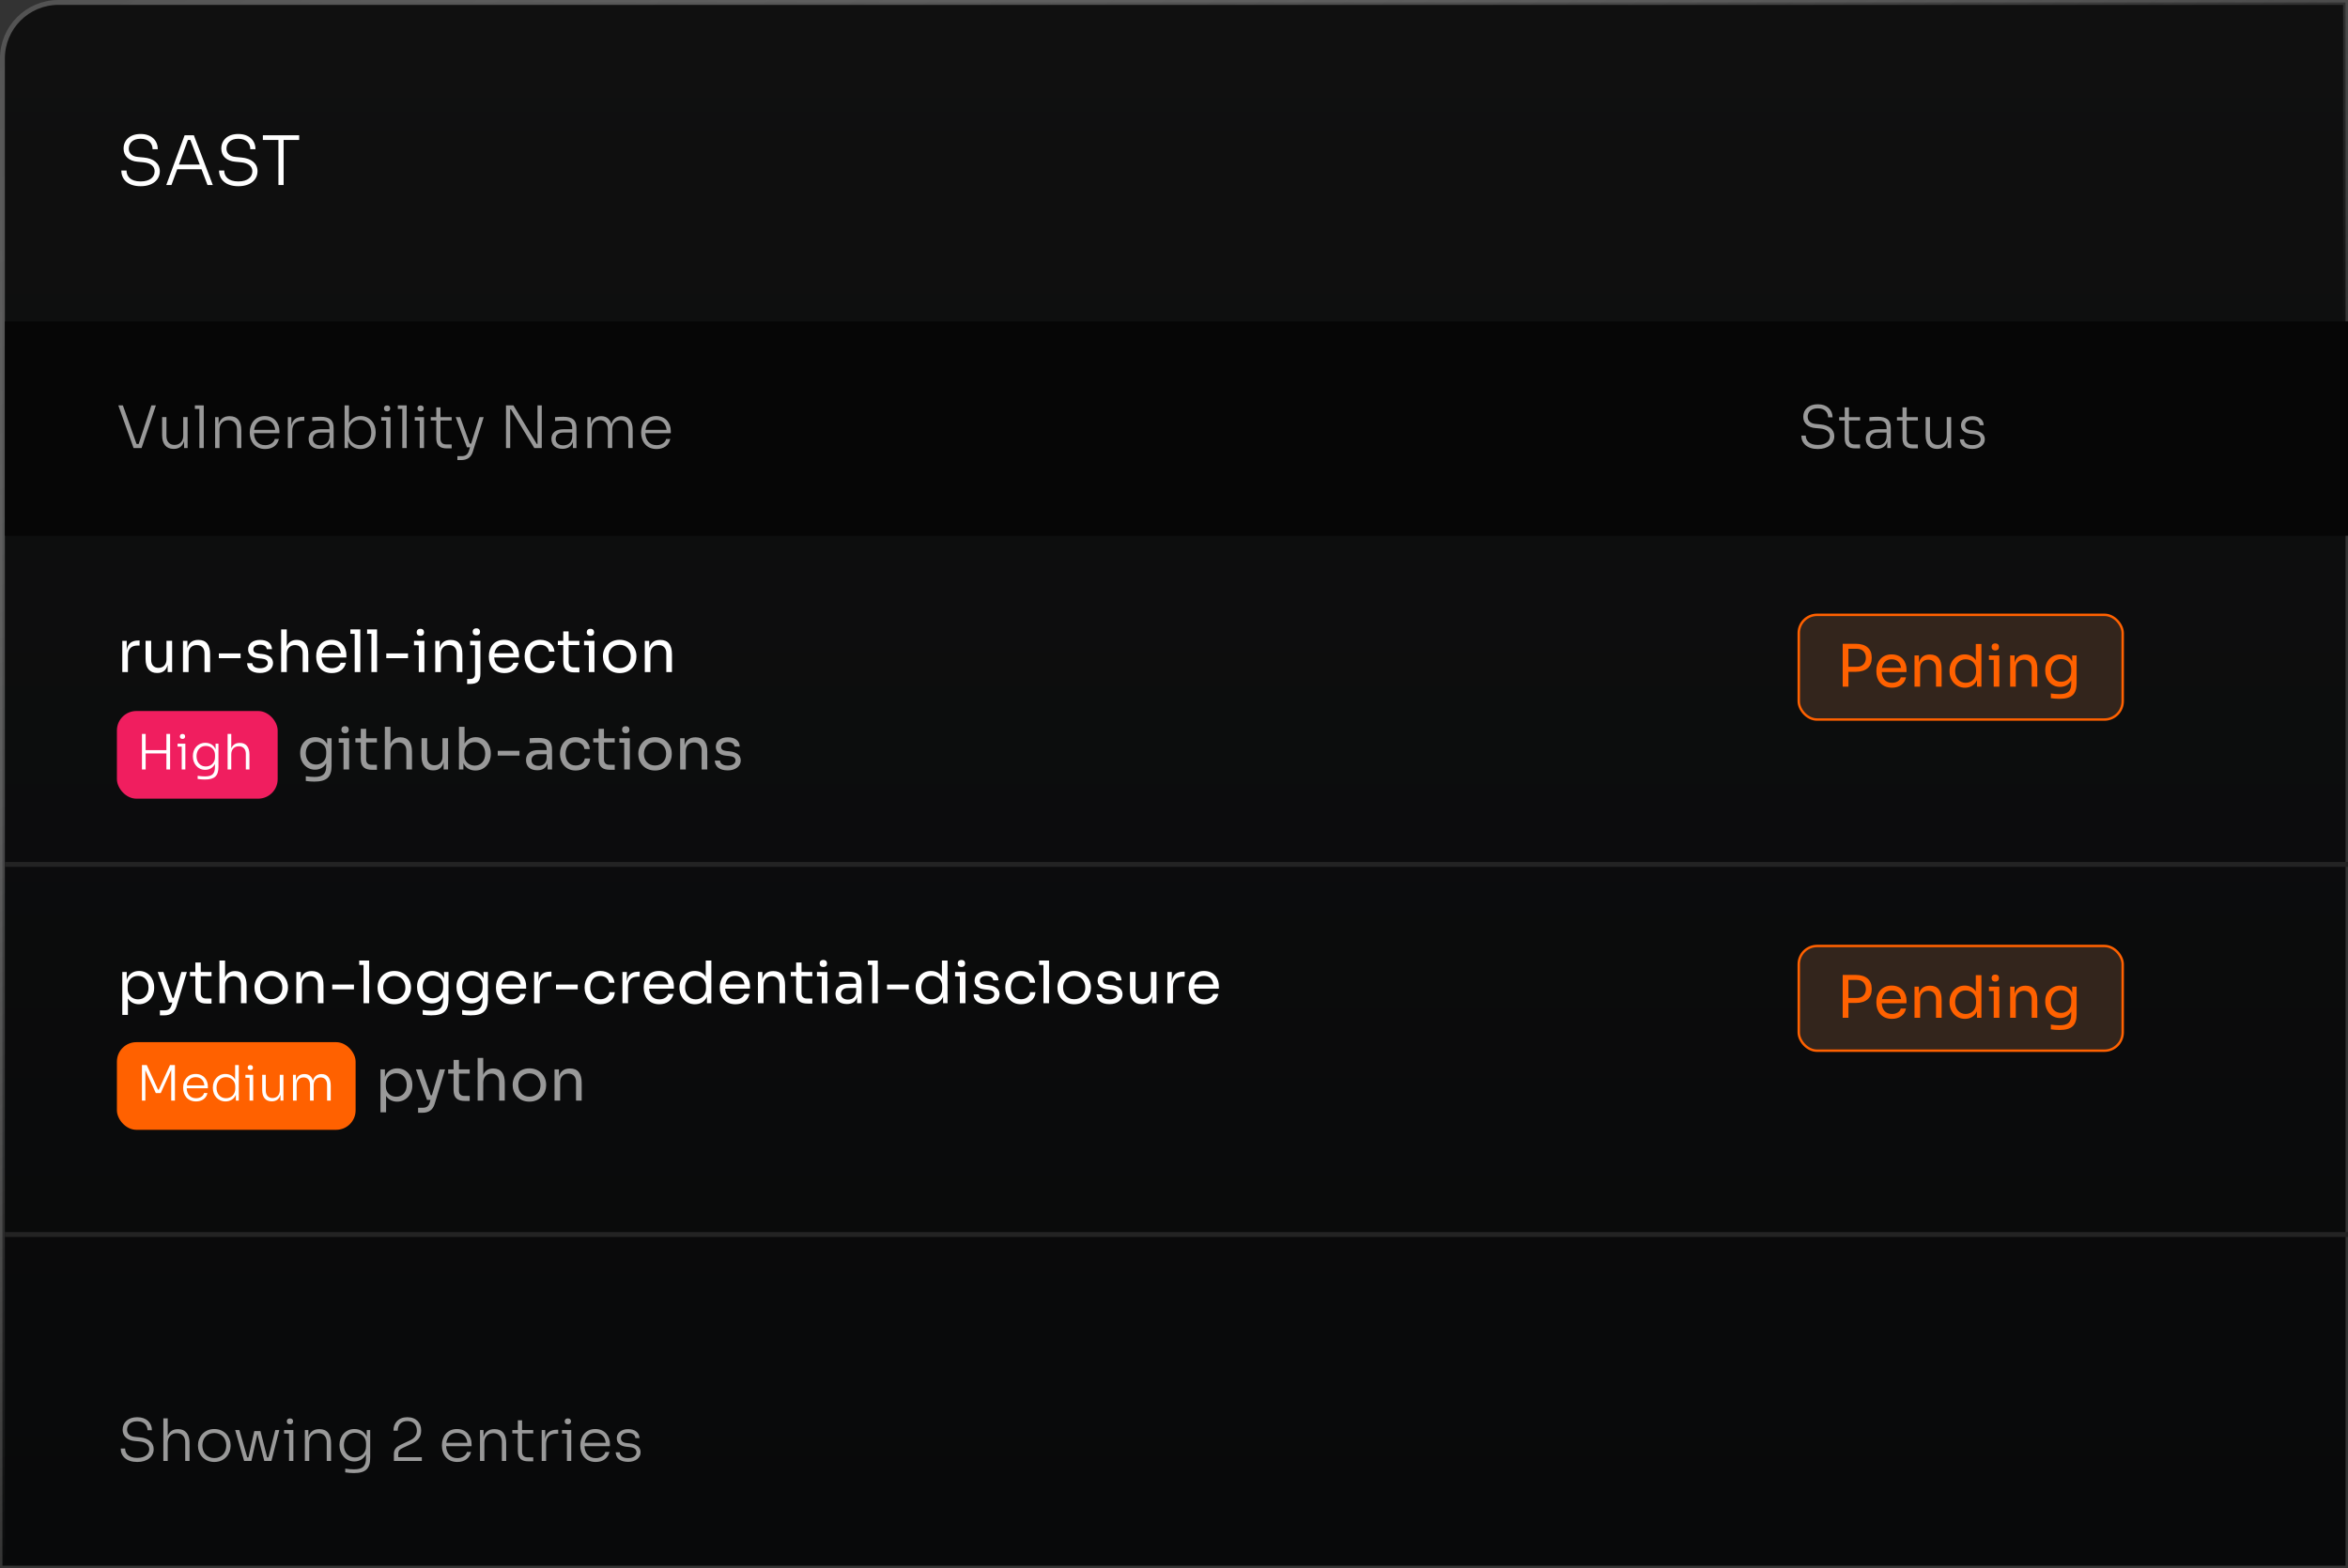 <svg width="482" height="322" viewBox="0 0 482 322" fill="none" xmlns="http://www.w3.org/2000/svg">
<rect x="0" y="0" width="482" height="322" fill="#333333" stroke="none"/>
<path d="M0.5 12C0.5 5.649 5.649 0.5 12 0.5H481.5V321.5H0.5V12Z" fill="url(#paint0_linear_20_2145)"/>
<path d="M0.5 12C0.5 5.649 5.649 0.5 12 0.5H481.5V321.5H0.5V12Z" stroke="url(#paint1_linear_20_2145)"/>
<rect x="1" y="66" width="481" height="44" fill="#060606"/>
<path d="M29.064 92H27.42L24.288 83.24H25.224L28.032 91.172H28.464L31.08 83.24H32.004L29.064 92ZM35.658 92.18H35.622C34.098 92.18 33.282 91.148 33.282 89.384V85.64H34.17V89.564C34.17 90.656 34.782 91.364 35.826 91.364C36.906 91.364 37.614 90.62 37.614 89.468V85.64H38.514V92H37.794V90.548C37.506 91.58 36.81 92.18 35.658 92.18ZM41.827 92H40.927V83.972H40.003V83.24H41.827V92ZM45.06 92H44.16V85.652H44.88V87.128C45.168 86.072 45.912 85.46 47.124 85.46H47.16C48.756 85.46 49.536 86.516 49.536 88.316V92H48.648V88.124C48.648 87.02 48 86.288 46.92 86.288C45.792 86.288 45.06 87.044 45.06 88.184V92ZM54.429 92.204C52.233 92.204 51.273 90.536 51.273 88.892V88.724C51.273 87.08 52.269 85.436 54.357 85.436C56.349 85.436 57.357 86.936 57.357 88.496V88.964H52.137C52.197 90.332 52.917 91.412 54.429 91.412C55.533 91.412 56.253 90.836 56.409 90.14H57.249C56.985 91.412 55.941 92.204 54.429 92.204ZM54.357 86.228C53.061 86.228 52.341 87.08 52.173 88.268H56.493C56.373 87.056 55.641 86.228 54.357 86.228ZM59.99 92H59.09V85.652H59.81V87.428C60.038 86.18 60.83 85.58 62.27 85.58H62.474V86.396H62.102C60.722 86.396 59.99 87.128 59.99 88.496V92ZM65.622 92.168C64.266 92.168 63.354 91.436 63.354 90.128C63.354 88.856 64.254 88.136 65.85 88.136H67.626V87.836C67.626 86.888 67.146 86.372 66.102 86.372C65.394 86.372 64.602 86.408 64.098 86.456V85.664C64.602 85.616 65.238 85.58 65.778 85.58C67.71 85.58 68.49 86.264 68.49 87.92V92H67.77V90.716C67.482 91.676 66.702 92.168 65.622 92.168ZM65.79 91.448C66.666 91.448 67.578 91.016 67.626 89.66V88.82H65.79C64.782 88.82 64.23 89.36 64.23 90.14C64.23 90.944 64.83 91.448 65.79 91.448ZM74.014 92.204C72.802 92.204 71.89 91.58 71.458 90.572V92H70.738V83.24H71.638V86.888C72.106 85.94 72.994 85.436 74.074 85.436C75.946 85.436 77.122 86.96 77.122 88.724V88.892C77.122 90.62 75.934 92.204 74.014 92.204ZM73.918 91.412C75.346 91.412 76.222 90.26 76.222 88.808C76.222 87.32 75.322 86.228 73.918 86.228C72.61 86.228 71.602 87.152 71.602 88.556V89.144C71.602 90.488 72.61 91.412 73.918 91.412ZM79.469 84.476C79.037 84.476 78.821 84.224 78.821 83.864C78.821 83.504 79.037 83.252 79.469 83.252C79.901 83.252 80.105 83.504 80.105 83.864C80.105 84.224 79.901 84.476 79.469 84.476ZM80.165 92H79.277V86.372H78.257V85.652H80.165V92ZM83.487 92H82.587V83.972H81.663V83.24H83.487V92ZM86.348 84.476C85.916 84.476 85.7 84.224 85.7 83.864C85.7 83.504 85.916 83.252 86.348 83.252C86.78 83.252 86.984 83.504 86.984 83.864C86.984 84.224 86.78 84.476 86.348 84.476ZM87.044 92H86.156V86.372H85.136V85.652H87.044V92ZM92.718 92.072H91.71C90.402 92.072 89.562 91.556 89.562 89.984V86.336H88.422V85.652H89.562V83.648H90.426V85.652H92.718V86.336H90.426V90.116C90.426 90.848 90.846 91.256 91.578 91.256H92.718V92.072ZM94.661 94.472H93.893V93.668H94.709C95.537 93.668 96.005 93.404 96.281 92.516L96.485 91.844H95.849L93.545 85.652H94.469L96.413 91.088H96.725L98.417 85.652H99.293L97.061 92.768C96.677 93.992 95.861 94.472 94.661 94.472ZM104.736 92H103.872V83.24H105.396L110.196 91.172H110.34V83.24H111.216V92H109.68L104.88 84.068H104.736V92ZM115.462 92.168C114.106 92.168 113.194 91.436 113.194 90.128C113.194 88.856 114.094 88.136 115.69 88.136H117.466V87.836C117.466 86.888 116.986 86.372 115.942 86.372C115.234 86.372 114.442 86.408 113.938 86.456V85.664C114.442 85.616 115.078 85.58 115.618 85.58C117.55 85.58 118.33 86.264 118.33 87.92V92H117.61V90.716C117.322 91.676 116.542 92.168 115.462 92.168ZM115.63 91.448C116.506 91.448 117.418 91.016 117.466 89.66V88.82H115.63C114.622 88.82 114.07 89.36 114.07 90.14C114.07 90.944 114.67 91.448 115.63 91.448ZM121.478 92H120.578V85.64H121.298V87.104C121.574 86.072 122.258 85.46 123.386 85.46H123.422C124.538 85.46 125.222 86.06 125.498 87.104C125.786 86.072 126.47 85.46 127.598 85.46H127.634C129.146 85.46 129.878 86.552 129.878 88.316V92H128.978V88.112C128.978 86.996 128.414 86.288 127.394 86.288C126.338 86.288 125.678 87.032 125.678 88.172V92H124.778V88.112C124.778 86.996 124.214 86.288 123.194 86.288C122.138 86.288 121.478 87.032 121.478 88.172V92ZM134.773 92.204C132.577 92.204 131.617 90.536 131.617 88.892V88.724C131.617 87.08 132.613 85.436 134.701 85.436C136.693 85.436 137.701 86.936 137.701 88.496V88.964H132.481C132.541 90.332 133.261 91.412 134.773 91.412C135.877 91.412 136.597 90.836 136.753 90.14H137.593C137.329 91.412 136.285 92.204 134.773 92.204ZM134.701 86.228C133.405 86.228 132.685 87.08 132.517 88.268H136.837C136.717 87.056 135.985 86.228 134.701 86.228Z" fill="#999999"/>
<path d="M28.176 300.204C25.968 300.204 24.78 299.04 24.78 297.444H25.692C25.692 298.452 26.376 299.364 28.176 299.364C29.832 299.364 30.636 298.572 30.636 297.564C30.636 296.724 29.964 296.112 28.644 295.992L27.636 295.896C26.136 295.776 25.176 294.912 25.176 293.592C25.176 292.092 26.292 291.012 28.164 291.012C30.048 291.012 31.188 292.116 31.188 293.688H30.276C30.276 292.74 29.652 291.852 28.164 291.852C26.724 291.852 26.088 292.668 26.088 293.592C26.088 294.384 26.652 294.972 27.72 295.056L28.728 295.152C30.492 295.308 31.548 296.208 31.548 297.564C31.548 299.112 30.252 300.204 28.176 300.204ZM34.431 300H33.531V291.24H34.431V294.816C34.779 293.964 35.463 293.46 36.519 293.46H36.567C38.103 293.46 38.907 294.528 38.907 296.316V300H38.019V296.124C38.019 294.984 37.347 294.288 36.291 294.288C35.151 294.288 34.431 295.092 34.431 296.268V300ZM43.992 300.204C41.82 300.204 40.644 298.524 40.644 296.904V296.736C40.644 295.092 41.88 293.436 43.992 293.436C46.116 293.436 47.34 295.092 47.34 296.736V296.904C47.34 298.524 46.164 300.204 43.992 300.204ZM43.992 299.4C45.564 299.4 46.452 298.236 46.452 296.82C46.452 295.38 45.516 294.252 43.992 294.252C42.468 294.252 41.544 295.38 41.544 296.82C41.544 298.236 42.432 299.4 43.992 299.4ZM51.602 300H50.114L48.278 293.652H49.142L50.75 299.268H51.002L52.202 293.856H53.462L54.842 299.268H55.106L56.51 293.652H57.338L55.718 300H54.254L52.838 294.492L51.602 300ZM59.524 292.476C59.092 292.476 58.876 292.224 58.876 291.864C58.876 291.504 59.092 291.252 59.524 291.252C59.956 291.252 60.16 291.504 60.16 291.864C60.16 292.224 59.956 292.476 59.524 292.476ZM60.22 300H59.332V294.372H58.312V293.652H60.22V300ZM63.482 300H62.582V293.652H63.302V295.128C63.59 294.072 64.334 293.46 65.546 293.46H65.582C67.178 293.46 67.958 294.516 67.958 296.316V300H67.07V296.124C67.07 295.02 66.422 294.288 65.342 294.288C64.214 294.288 63.482 295.044 63.482 296.184V300ZM72.623 302.484C72.035 302.484 71.411 302.424 70.871 302.34V301.572C71.447 301.656 72.107 301.716 72.671 301.716C74.495 301.716 75.131 301.044 75.131 299.34V298.632C74.675 299.568 73.799 300.096 72.719 300.096C70.883 300.096 69.695 298.548 69.695 296.82V296.652C69.695 294.936 70.883 293.436 72.755 293.436C73.955 293.436 74.855 294.036 75.287 295.032V293.652H75.995V299.304C75.995 301.596 75.071 302.484 72.623 302.484ZM72.875 299.268C74.159 299.268 75.143 298.356 75.143 296.988V296.4C75.143 295.092 74.147 294.204 72.875 294.204C71.471 294.204 70.595 295.308 70.595 296.736C70.595 298.212 71.495 299.268 72.875 299.268ZM86.595 300H80.859V298.668C80.859 297.66 81.231 297.132 82.491 296.556L84.207 295.752C85.023 295.368 85.575 294.768 85.575 293.772C85.575 292.536 84.831 291.804 83.619 291.804C82.419 291.804 81.651 292.536 81.651 293.772H80.775C80.775 292.224 81.759 291.012 83.619 291.012C85.479 291.012 86.451 292.224 86.451 293.688V293.856C86.451 295.104 85.659 295.92 84.519 296.46L82.791 297.264C81.963 297.636 81.759 297.972 81.759 298.584V299.22H86.595V300ZM93.875 300.204C91.679 300.204 90.719 298.536 90.719 296.892V296.724C90.719 295.08 91.715 293.436 93.803 293.436C95.795 293.436 96.803 294.936 96.803 296.496V296.964H91.583C91.643 298.332 92.363 299.412 93.875 299.412C94.979 299.412 95.699 298.836 95.855 298.14H96.695C96.431 299.412 95.387 300.204 93.875 300.204ZM93.803 294.228C92.507 294.228 91.787 295.08 91.619 296.268H95.939C95.819 295.056 95.087 294.228 93.803 294.228ZM99.435 300H98.535V293.652H99.255V295.128C99.543 294.072 100.287 293.46 101.499 293.46H101.535C103.131 293.46 103.911 294.516 103.911 296.316V300H103.023V296.124C103.023 295.02 102.375 294.288 101.295 294.288C100.167 294.288 99.435 295.044 99.435 296.184V300ZM109.464 300.072H108.456C107.148 300.072 106.308 299.556 106.308 297.984V294.336H105.168V293.652H106.308V291.648H107.172V293.652H109.464V294.336H107.172V298.116C107.172 298.848 107.592 299.256 108.324 299.256H109.464V300.072ZM112.103 300H111.203V293.652H111.923V295.428C112.151 294.18 112.943 293.58 114.383 293.58H114.587V294.396H114.215C112.835 294.396 112.103 295.128 112.103 296.496V300ZM116.571 292.476C116.139 292.476 115.923 292.224 115.923 291.864C115.923 291.504 116.139 291.252 116.571 291.252C117.003 291.252 117.207 291.504 117.207 291.864C117.207 292.224 117.003 292.476 116.571 292.476ZM117.267 300H116.379V294.372H115.359V293.652H117.267V300ZM122.281 300.204C120.085 300.204 119.125 298.536 119.125 296.892V296.724C119.125 295.08 120.121 293.436 122.209 293.436C124.201 293.436 125.209 294.936 125.209 296.496V296.964H119.989C120.049 298.332 120.769 299.412 122.281 299.412C123.385 299.412 124.105 298.836 124.261 298.14H125.101C124.837 299.412 123.793 300.204 122.281 300.204ZM122.209 294.228C120.913 294.228 120.193 295.08 120.025 296.268H124.345C124.225 295.056 123.493 294.228 122.209 294.228ZM128.945 300.18C127.313 300.18 126.413 299.412 126.389 298.212H127.229C127.253 298.824 127.721 299.412 128.945 299.412C130.073 299.412 130.649 298.872 130.649 298.2C130.649 297.576 130.169 297.24 129.269 297.144L128.549 297.072C127.385 296.94 126.617 296.364 126.617 295.332C126.617 294.216 127.541 293.46 128.945 293.46C130.313 293.46 131.237 294.12 131.261 295.308H130.421C130.409 294.696 129.905 294.228 128.945 294.228C127.949 294.228 127.469 294.732 127.469 295.344C127.469 295.872 127.817 296.232 128.609 296.316L129.329 296.388C130.601 296.532 131.501 297.108 131.501 298.212C131.501 299.352 130.493 300.18 128.945 300.18Z" fill="#999999"/>
<line x1="1" y1="177.5" x2="482" y2="177.5" stroke="#232323"/>
<line x1="1" y1="253.5" x2="482" y2="253.5" stroke="#232323"/>
<path d="M373.176 92.204C370.968 92.204 369.78 91.04 369.78 89.444H370.692C370.692 90.452 371.376 91.364 373.176 91.364C374.832 91.364 375.636 90.572 375.636 89.564C375.636 88.724 374.964 88.112 373.644 87.992L372.636 87.896C371.136 87.776 370.176 86.912 370.176 85.592C370.176 84.092 371.292 83.012 373.164 83.012C375.048 83.012 376.188 84.116 376.188 85.688H375.276C375.276 84.74 374.652 83.852 373.164 83.852C371.724 83.852 371.088 84.668 371.088 85.592C371.088 86.384 371.652 86.972 372.72 87.056L373.728 87.152C375.492 87.308 376.548 88.208 376.548 89.564C376.548 91.112 375.252 92.204 373.176 92.204ZM381.843 92.072H380.835C379.527 92.072 378.687 91.556 378.687 89.984V86.336H377.547V85.652H378.687V83.648H379.551V85.652H381.843V86.336H379.551V90.116C379.551 90.848 379.971 91.256 380.703 91.256H381.843V92.072ZM385.275 92.168C383.919 92.168 383.007 91.436 383.007 90.128C383.007 88.856 383.907 88.136 385.503 88.136H387.279V87.836C387.279 86.888 386.799 86.372 385.755 86.372C385.047 86.372 384.255 86.408 383.751 86.456V85.664C384.255 85.616 384.891 85.58 385.431 85.58C387.363 85.58 388.143 86.264 388.143 87.92V92H387.423V90.716C387.135 91.676 386.355 92.168 385.275 92.168ZM385.443 91.448C386.319 91.448 387.231 91.016 387.279 89.66V88.82H385.443C384.435 88.82 383.883 89.36 383.883 90.14C383.883 90.944 384.483 91.448 385.443 91.448ZM393.703 92.072H392.695C391.387 92.072 390.547 91.556 390.547 89.984V86.336H389.407V85.652H390.547V83.648H391.411V85.652H393.703V86.336H391.411V90.116C391.411 90.848 391.831 91.256 392.563 91.256H393.703V92.072ZM397.673 92.18H397.637C396.113 92.18 395.297 91.148 395.297 89.384V85.64H396.185V89.564C396.185 90.656 396.797 91.364 397.841 91.364C398.921 91.364 399.629 90.62 399.629 89.468V85.64H400.529V92H399.809V90.548C399.521 91.58 398.825 92.18 397.673 92.18ZM404.887 92.18C403.255 92.18 402.355 91.412 402.331 90.212H403.171C403.195 90.824 403.663 91.412 404.887 91.412C406.015 91.412 406.591 90.872 406.591 90.2C406.591 89.576 406.111 89.24 405.211 89.144L404.491 89.072C403.327 88.94 402.559 88.364 402.559 87.332C402.559 86.216 403.483 85.46 404.887 85.46C406.255 85.46 407.179 86.12 407.203 87.308H406.363C406.351 86.696 405.847 86.228 404.887 86.228C403.891 86.228 403.411 86.732 403.411 87.344C403.411 87.872 403.759 88.232 404.551 88.316L405.271 88.388C406.543 88.532 407.443 89.108 407.443 90.212C407.443 91.352 406.435 92.18 404.887 92.18Z" fill="#999999"/>
<path d="M28.872 38.238C26.296 38.238 24.91 36.88 24.91 35.018H25.974C25.974 36.194 26.772 37.258 28.872 37.258C30.804 37.258 31.742 36.334 31.742 35.158C31.742 34.178 30.958 33.464 29.418 33.324L28.242 33.212C26.492 33.072 25.372 32.064 25.372 30.524C25.372 28.774 26.674 27.514 28.858 27.514C31.056 27.514 32.386 28.802 32.386 30.636H31.322C31.322 29.53 30.594 28.494 28.858 28.494C27.178 28.494 26.436 29.446 26.436 30.524C26.436 31.448 27.094 32.134 28.34 32.232L29.516 32.344C31.574 32.526 32.806 33.576 32.806 35.158C32.806 36.964 31.294 38.238 28.872 38.238ZM35.192 38H34.128L37.894 27.78H39.798L43.69 38H42.598L41.366 34.752H36.382L35.192 38ZM36.732 33.786H41.002L39.084 28.746H38.566L36.732 33.786ZM48.929 38.238C46.353 38.238 44.967 36.88 44.967 35.018H46.031C46.031 36.194 46.829 37.258 48.929 37.258C50.861 37.258 51.799 36.334 51.799 35.158C51.799 34.178 51.015 33.464 49.475 33.324L48.299 33.212C46.549 33.072 45.429 32.064 45.429 30.524C45.429 28.774 46.731 27.514 48.915 27.514C51.113 27.514 52.443 28.802 52.443 30.636H51.379C51.379 29.53 50.651 28.494 48.915 28.494C47.235 28.494 46.493 29.446 46.493 30.524C46.493 31.448 47.151 32.134 48.397 32.232L49.573 32.344C51.631 32.526 52.863 33.576 52.863 35.158C52.863 36.964 51.351 38.238 48.929 38.238ZM58.22 38H57.156V28.746H53.964V27.78H61.412V28.746H58.22V38Z" fill="white"/>
<path d="M26.256 138H25.104V131.592H26.016V133.512C26.22 132.144 27.024 131.52 28.44 131.52H28.656V132.552H28.248C26.964 132.552 26.256 133.26 26.256 134.532V138ZM32.294 138.192H32.246C30.722 138.192 29.882 137.172 29.882 135.3V131.58H31.034V135.528C31.034 136.536 31.622 137.136 32.546 137.136C33.506 137.136 34.178 136.476 34.178 135.408V131.58H35.33V138H34.418V136.524C34.13 137.616 33.434 138.192 32.294 138.192ZM38.713 138H37.561V131.592H38.473V133.08C38.761 131.988 39.493 131.4 40.705 131.4H40.753C42.361 131.4 43.129 132.444 43.129 134.34V138H41.977V134.1C41.977 133.104 41.377 132.456 40.405 132.456C39.397 132.456 38.713 133.14 38.713 134.172V138ZM49.389 135.156H44.925V134.172H49.389V135.156ZM53.384 138.192C51.704 138.192 50.756 137.424 50.72 136.176H51.8C51.824 136.68 52.244 137.208 53.384 137.208C54.404 137.208 54.968 136.752 54.968 136.152C54.968 135.624 54.596 135.336 53.696 135.24L53 135.168C51.776 135.036 50.936 134.448 50.936 133.356C50.936 132.132 51.944 131.4 53.384 131.4C54.824 131.4 55.796 132.048 55.832 133.308H54.752C54.728 132.792 54.284 132.384 53.384 132.384C52.484 132.384 52.016 132.804 52.016 133.356C52.016 133.836 52.316 134.124 53.072 134.208L53.768 134.28C55.136 134.424 56.048 135.036 56.048 136.152C56.048 137.352 54.944 138.192 53.384 138.192ZM58.869 138H57.717V129.24H58.869V132.72C59.217 131.88 59.877 131.4 60.909 131.4H60.957C62.493 131.4 63.285 132.456 63.285 134.34V138H62.133V134.1C62.133 133.056 61.485 132.456 60.561 132.456C59.529 132.456 58.869 133.2 58.869 134.304V138ZM68.117 138.216C65.861 138.216 64.913 136.524 64.913 134.904V134.688C64.913 133.032 65.897 131.376 68.045 131.376C70.121 131.376 71.105 132.9 71.105 134.496V135.012H66.017C66.089 136.272 66.737 137.208 68.117 137.208C69.125 137.208 69.785 136.692 69.917 136.092H70.997C70.721 137.424 69.629 138.216 68.117 138.216ZM68.045 132.384C66.893 132.384 66.245 133.092 66.065 134.148H69.977C69.833 133.056 69.197 132.384 68.045 132.384ZM73.965 138H72.813V130.152H71.925V129.24H73.965V138ZM77.398 138H76.246V130.152H75.358V129.24H77.398V138ZM83.76 135.156H79.296V134.172H83.76V135.156ZM86.291 130.56C85.775 130.56 85.535 130.26 85.535 129.84C85.535 129.42 85.775 129.12 86.291 129.12C86.807 129.12 87.047 129.42 87.047 129.84C87.047 130.26 86.807 130.56 86.291 130.56ZM87.119 138H85.967V132.504H84.983V131.592H87.119V138ZM90.498 138H89.346V131.592H90.258V133.08C90.546 131.988 91.278 131.4 92.49 131.4H92.538C94.146 131.4 94.914 132.444 94.914 134.34V138H93.762V134.1C93.762 133.104 93.162 132.456 92.19 132.456C91.182 132.456 90.498 133.14 90.498 134.172V138ZM97.79 130.464C97.274 130.464 97.034 130.164 97.034 129.744C97.034 129.324 97.274 129.024 97.79 129.024C98.306 129.024 98.546 129.324 98.546 129.744C98.546 130.164 98.306 130.464 97.79 130.464ZM96.398 140.448H95.894V139.416H96.566C97.166 139.416 97.514 139.068 97.514 138.468V132.504H96.506V131.592H98.618V138.3C98.618 139.908 98.006 140.448 96.398 140.448ZM103.555 138.216C101.299 138.216 100.351 136.524 100.351 134.904V134.688C100.351 133.032 101.335 131.376 103.483 131.376C105.559 131.376 106.543 132.9 106.543 134.496V135.012H101.455C101.527 136.272 102.175 137.208 103.555 137.208C104.563 137.208 105.223 136.692 105.355 136.092H106.435C106.159 137.424 105.067 138.216 103.555 138.216ZM103.483 132.384C102.331 132.384 101.683 133.092 101.503 134.148H105.415C105.271 133.056 104.635 132.384 103.483 132.384ZM110.926 138.216C108.73 138.216 107.698 136.488 107.698 134.904V134.688C107.698 133.068 108.754 131.376 110.902 131.376C112.51 131.376 113.71 132.324 113.818 133.812H112.714C112.594 133.008 111.958 132.408 110.902 132.408C109.522 132.408 108.85 133.428 108.85 134.796C108.85 136.128 109.522 137.184 110.926 137.184C111.994 137.184 112.69 136.56 112.786 135.744H113.89C113.806 137.256 112.546 138.216 110.926 138.216ZM118.936 138.072H117.952C116.524 138.072 115.624 137.532 115.624 135.816V132.456H114.52V131.592H115.624V129.648H116.728V131.592H118.936V132.456H116.728V135.96C116.728 136.644 117.124 137.04 117.808 137.04H118.936V138.072ZM121.201 130.56C120.685 130.56 120.445 130.26 120.445 129.84C120.445 129.42 120.685 129.12 121.201 129.12C121.717 129.12 121.957 129.42 121.957 129.84C121.957 130.26 121.717 130.56 121.201 130.56ZM122.029 138H120.877V132.504H119.893V131.592H122.029V138ZM127.208 138.216C124.976 138.216 123.776 136.524 123.776 134.904V134.688C123.776 133.044 125.036 131.376 127.208 131.376C129.38 131.376 130.64 133.044 130.64 134.688V134.904C130.64 136.524 129.44 138.216 127.208 138.216ZM127.208 137.184C128.648 137.184 129.488 136.14 129.488 134.796C129.488 133.428 128.612 132.408 127.208 132.408C125.804 132.408 124.928 133.428 124.928 134.796C124.928 136.14 125.768 137.184 127.208 137.184ZM133.518 138H132.366V131.592H133.278V133.08C133.566 131.988 134.298 131.4 135.51 131.4H135.558C137.166 131.4 137.934 132.444 137.934 134.34V138H136.782V134.1C136.782 133.104 136.182 132.456 135.21 132.456C134.202 132.456 133.518 133.14 133.518 134.172V138Z" fill="white"/>
<rect x="24" y="146" width="33" height="18" rx="4" fill="#F01E5F"/>
<path d="M29.9 158H29.14V150.7H29.9V154.04H34.16V150.7H34.92V158H34.16V154.72H29.9V158ZM37.467 151.73C37.107 151.73 36.927 151.52 36.927 151.22C36.927 150.92 37.107 150.71 37.467 150.71C37.827 150.71 37.997 150.92 37.997 151.22C37.997 151.52 37.827 151.73 37.467 151.73ZM38.047 158H37.307V153.31H36.457V152.71H38.047V158ZM42.035 160.07C41.545 160.07 41.025 160.02 40.575 159.95V159.31C41.055 159.38 41.605 159.43 42.075 159.43C43.595 159.43 44.125 158.87 44.125 157.45V156.86C43.745 157.64 43.015 158.08 42.115 158.08C40.585 158.08 39.595 156.79 39.595 155.35V155.21C39.595 153.78 40.585 152.53 42.145 152.53C43.145 152.53 43.895 153.03 44.255 153.86V152.71H44.845V157.42C44.845 159.33 44.075 160.07 42.035 160.07ZM42.245 157.39C43.315 157.39 44.135 156.63 44.135 155.49V155C44.135 153.91 43.305 153.17 42.245 153.17C41.075 153.17 40.345 154.09 40.345 155.28C40.345 156.51 41.095 157.39 42.245 157.39ZM47.474 158H46.724V150.7H47.474V153.68C47.764 152.97 48.334 152.55 49.214 152.55H49.254C50.534 152.55 51.204 153.44 51.204 154.93V158H50.464V154.77C50.464 153.82 49.904 153.24 49.024 153.24C48.074 153.24 47.474 153.91 47.474 154.89V158Z" fill="white"/>
<path d="M64.528 160.496C63.928 160.496 63.316 160.448 62.776 160.364V159.392C63.352 159.476 64.012 159.536 64.576 159.536C66.328 159.536 66.964 158.864 66.964 157.292V156.716C66.496 157.616 65.632 158.048 64.66 158.048C62.86 158.048 61.624 156.548 61.624 154.772V154.556C61.624 152.756 62.896 151.376 64.72 151.376C65.836 151.376 66.712 151.892 67.156 152.828V151.592H68.068V157.244C68.068 159.548 67.084 160.496 64.528 160.496ZM64.876 156.992C66.016 156.992 66.964 156.2 66.964 154.88V154.328C66.964 153.044 65.98 152.336 64.888 152.336C63.628 152.336 62.776 153.26 62.776 154.664C62.776 156.092 63.652 156.992 64.876 156.992ZM70.838 150.56C70.322 150.56 70.082 150.26 70.082 149.84C70.082 149.42 70.322 149.12 70.838 149.12C71.354 149.12 71.594 149.42 71.594 149.84C71.594 150.26 71.354 150.56 70.838 150.56ZM71.666 158H70.514V152.504H69.53V151.592H71.666V158ZM77.373 158.072H76.389C74.961 158.072 74.061 157.532 74.061 155.816V152.456H72.957V151.592H74.061V149.648H75.165V151.592H77.373V152.456H75.165V155.96C75.165 156.644 75.561 157.04 76.245 157.04H77.373V158.072ZM80.154 158H79.002V149.24H80.154V152.72C80.502 151.88 81.162 151.4 82.194 151.4H82.242C83.778 151.4 84.57 152.456 84.57 154.34V158H83.418V154.1C83.418 153.056 82.77 152.456 81.846 152.456C80.814 152.456 80.154 153.2 80.154 154.304V158ZM88.946 158.192H88.898C87.374 158.192 86.534 157.172 86.534 155.3V151.58H87.686V155.528C87.686 156.536 88.274 157.136 89.198 157.136C90.158 157.136 90.83 156.476 90.83 155.408V151.58H91.982V158H91.07V156.524C90.782 157.616 90.086 158.192 88.946 158.192ZM97.597 158.216C96.469 158.216 95.569 157.676 95.125 156.68V158H94.213V149.24H95.365V152.696C95.845 151.796 96.709 151.376 97.693 151.376C99.529 151.376 100.753 152.852 100.753 154.664V154.88C100.753 156.692 99.493 158.216 97.597 158.216ZM97.465 157.208C98.749 157.208 99.601 156.212 99.601 154.772C99.601 153.332 98.737 152.384 97.465 152.384C96.301 152.384 95.317 153.2 95.317 154.556V155.108C95.317 156.428 96.325 157.208 97.465 157.208ZM106.639 155.156H102.175V154.172H106.639V155.156ZM110.31 158.168C108.858 158.168 107.982 157.412 107.982 156.08C107.982 154.724 108.93 154.016 110.598 154.016H112.218V153.86C112.218 152.984 111.75 152.528 110.874 152.528C110.13 152.528 109.254 152.564 108.726 152.6V151.592C109.242 151.544 109.914 151.52 110.49 151.52C112.458 151.52 113.322 152.156 113.322 153.944V158H112.41V156.728C112.134 157.676 111.426 158.168 110.31 158.168ZM110.55 157.256C111.354 157.256 112.17 156.872 112.218 155.624V154.88H110.55C109.626 154.88 109.11 155.372 109.11 156.08C109.11 156.788 109.626 157.256 110.55 157.256ZM118.184 158.216C115.988 158.216 114.956 156.488 114.956 154.904V154.688C114.956 153.068 116.012 151.376 118.16 151.376C119.768 151.376 120.968 152.324 121.076 153.812H119.972C119.852 153.008 119.216 152.408 118.16 152.408C116.78 152.408 116.108 153.428 116.108 154.796C116.108 156.128 116.78 157.184 118.184 157.184C119.252 157.184 119.948 156.56 120.044 155.744H121.148C121.064 157.256 119.804 158.216 118.184 158.216ZM126.193 158.072H125.209C123.781 158.072 122.881 157.532 122.881 155.816V152.456H121.777V151.592H122.881V149.648H123.985V151.592H126.193V152.456H123.985V155.96C123.985 156.644 124.381 157.04 125.065 157.04H126.193V158.072ZM128.459 150.56C127.943 150.56 127.703 150.26 127.703 149.84C127.703 149.42 127.943 149.12 128.459 149.12C128.975 149.12 129.215 149.42 129.215 149.84C129.215 150.26 128.975 150.56 128.459 150.56ZM129.287 158H128.135V152.504H127.151V151.592H129.287V158ZM134.466 158.216C132.234 158.216 131.034 156.524 131.034 154.904V154.688C131.034 153.044 132.294 151.376 134.466 151.376C136.638 151.376 137.898 153.044 137.898 154.688V154.904C137.898 156.524 136.698 158.216 134.466 158.216ZM134.466 157.184C135.906 157.184 136.746 156.14 136.746 154.796C136.746 153.428 135.87 152.408 134.466 152.408C133.062 152.408 132.186 153.428 132.186 154.796C132.186 156.14 133.026 157.184 134.466 157.184ZM140.776 158H139.624V151.592H140.536V153.08C140.824 151.988 141.556 151.4 142.768 151.4H142.816C144.424 151.4 145.192 152.444 145.192 154.34V158H144.04V154.1C144.04 153.104 143.44 152.456 142.468 152.456C141.46 152.456 140.776 153.14 140.776 154.172V158ZM149.399 158.192C147.719 158.192 146.771 157.424 146.735 156.176H147.815C147.839 156.68 148.259 157.208 149.399 157.208C150.419 157.208 150.983 156.752 150.983 156.152C150.983 155.624 150.611 155.336 149.711 155.24L149.015 155.168C147.791 155.036 146.951 154.448 146.951 153.356C146.951 152.132 147.959 151.4 149.399 151.4C150.839 151.4 151.811 152.048 151.847 153.308H150.767C150.743 152.792 150.299 152.384 149.399 152.384C148.499 152.384 148.031 152.804 148.031 153.356C148.031 153.836 148.331 154.124 149.087 154.208L149.783 154.28C151.151 154.424 152.063 155.036 152.063 156.152C152.063 157.352 150.959 158.192 149.399 158.192Z" fill="#999999"/>
<rect x="369.25" y="126.25" width="66.5" height="21.5" rx="3.75" fill="#33251C"/>
<rect x="369.25" y="126.25" width="66.5" height="21.5" rx="3.75" stroke="#FF6100" stroke-width="0.5"/>
<path d="M379.448 141H378.272V132.192H380.948C383.096 132.192 384.224 133.272 384.224 134.976V135.168C384.224 136.86 383.096 137.952 380.948 137.952H379.448V141ZM381.164 133.224H379.448V136.92H381.164C382.4 136.92 383.024 136.116 383.024 135.072C383.024 134.016 382.4 133.224 381.164 133.224ZM388.387 141.216C386.131 141.216 385.183 139.524 385.183 137.904V137.688C385.183 136.032 386.167 134.376 388.315 134.376C390.391 134.376 391.375 135.9 391.375 137.496V138.012H386.287C386.359 139.272 387.007 140.208 388.387 140.208C389.395 140.208 390.055 139.692 390.187 139.092H391.267C390.991 140.424 389.899 141.216 388.387 141.216ZM388.315 135.384C387.163 135.384 386.515 136.092 386.335 137.148H390.247C390.103 136.056 389.467 135.384 388.315 135.384ZM394.162 141H393.01V134.592H393.922V136.08C394.21 134.988 394.942 134.4 396.154 134.4H396.202C397.81 134.4 398.578 135.444 398.578 137.34V141H397.426V137.1C397.426 136.104 396.826 135.456 395.854 135.456C394.846 135.456 394.162 136.14 394.162 137.172V141ZM403.362 141.216C401.538 141.216 400.206 139.752 400.206 137.904V137.688C400.206 135.864 401.478 134.376 403.326 134.376C404.262 134.376 405.102 134.748 405.594 135.564V132.24H406.746V141H405.834V139.68C405.342 140.76 404.382 141.216 403.362 141.216ZM403.518 140.208C404.694 140.208 405.642 139.368 405.642 138.012V137.46C405.642 136.14 404.646 135.384 403.506 135.384C402.222 135.384 401.358 136.344 401.358 137.796C401.358 139.272 402.258 140.208 403.518 140.208ZM409.595 133.56C409.079 133.56 408.839 133.26 408.839 132.84C408.839 132.42 409.079 132.12 409.595 132.12C410.111 132.12 410.351 132.42 410.351 132.84C410.351 133.26 410.111 133.56 409.595 133.56ZM410.423 141H409.271V135.504H408.287V134.592H410.423V141ZM413.803 141H412.651V134.592H413.563V136.08C413.851 134.988 414.583 134.4 415.795 134.4H415.843C417.451 134.4 418.219 135.444 418.219 137.34V141H417.067V137.1C417.067 136.104 416.467 135.456 415.495 135.456C414.487 135.456 413.803 136.14 413.803 137.172V141ZM422.751 143.496C422.151 143.496 421.539 143.448 420.999 143.364V142.392C421.575 142.476 422.235 142.536 422.799 142.536C424.551 142.536 425.187 141.864 425.187 140.292V139.716C424.719 140.616 423.855 141.048 422.883 141.048C421.083 141.048 419.847 139.548 419.847 137.772V137.556C419.847 135.756 421.119 134.376 422.943 134.376C424.059 134.376 424.935 134.892 425.379 135.828V134.592H426.291V140.244C426.291 142.548 425.307 143.496 422.751 143.496ZM423.099 139.992C424.239 139.992 425.187 139.2 425.187 137.88V137.328C425.187 136.044 424.203 135.336 423.111 135.336C421.851 135.336 420.999 136.26 420.999 137.664C420.999 139.092 421.875 139.992 423.099 139.992Z" fill="#FF6100"/>
<path d="M26.256 208.4H25.104V199.592H26.016V201.164C26.436 199.94 27.42 199.376 28.56 199.376C30.42 199.376 31.644 200.888 31.644 202.688V202.904C31.644 204.704 30.36 206.216 28.536 206.216C27.66 206.216 26.784 205.868 26.256 205.04V208.4ZM28.356 205.208C29.64 205.208 30.492 204.224 30.492 202.796C30.492 201.368 29.64 200.384 28.356 200.384C27.192 200.384 26.208 201.2 26.208 202.556V203.108C26.208 204.428 27.216 205.208 28.356 205.208ZM33.68 208.496H32.828V207.464H33.752C34.556 207.464 34.976 207.188 35.216 206.384L35.372 205.856H34.664L32.372 199.592H33.548L35.408 204.896H35.66L37.232 199.592H38.36L36.224 206.684C35.84 207.956 34.988 208.496 33.68 208.496ZM43.42 206.072H42.436C41.008 206.072 40.108 205.532 40.108 203.816V200.456H39.004V199.592H40.108V197.648H41.212V199.592H43.42V200.456H41.212V203.96C41.212 204.644 41.608 205.04 42.292 205.04H43.42V206.072ZM46.201 206H45.049V197.24H46.201V200.72C46.549 199.88 47.209 199.4 48.241 199.4H48.289C49.825 199.4 50.617 200.456 50.617 202.34V206H49.465V202.1C49.465 201.056 48.817 200.456 47.893 200.456C46.861 200.456 46.201 201.2 46.201 202.304V206ZM55.677 206.216C53.445 206.216 52.245 204.524 52.245 202.904V202.688C52.245 201.044 53.505 199.376 55.677 199.376C57.849 199.376 59.109 201.044 59.109 202.688V202.904C59.109 204.524 57.909 206.216 55.677 206.216ZM55.677 205.184C57.117 205.184 57.957 204.14 57.957 202.796C57.957 201.428 57.081 200.408 55.677 200.408C54.273 200.408 53.397 201.428 53.397 202.796C53.397 204.14 54.237 205.184 55.677 205.184ZM61.986 206H60.834V199.592H61.746V201.08C62.035 199.988 62.767 199.4 63.978 199.4H64.026C65.635 199.4 66.403 200.444 66.403 202.34V206H65.251V202.1C65.251 201.104 64.65 200.456 63.678 200.456C62.67 200.456 61.986 201.14 61.986 202.172V206ZM72.662 203.156H68.198V202.172H72.662V203.156ZM75.781 206H74.629V198.152H73.741V197.24H75.781V206ZM80.943 206.216C78.711 206.216 77.511 204.524 77.511 202.904V202.688C77.511 201.044 78.771 199.376 80.943 199.376C83.115 199.376 84.375 201.044 84.375 202.688V202.904C84.375 204.524 83.175 206.216 80.943 206.216ZM80.943 205.184C82.383 205.184 83.223 204.14 83.223 202.796C83.223 201.428 82.347 200.408 80.943 200.408C79.539 200.408 78.663 201.428 78.663 202.796C78.663 204.14 79.503 205.184 80.943 205.184ZM88.524 208.496C87.924 208.496 87.312 208.448 86.772 208.364V207.392C87.348 207.476 88.008 207.536 88.572 207.536C90.324 207.536 90.96 206.864 90.96 205.292V204.716C90.492 205.616 89.628 206.048 88.656 206.048C86.856 206.048 85.62 204.548 85.62 202.772V202.556C85.62 200.756 86.892 199.376 88.716 199.376C89.832 199.376 90.708 199.892 91.152 200.828V199.592H92.064V205.244C92.064 207.548 91.08 208.496 88.524 208.496ZM88.872 204.992C90.012 204.992 90.96 204.2 90.96 202.88V202.328C90.96 201.044 89.976 200.336 88.884 200.336C87.624 200.336 86.772 201.26 86.772 202.664C86.772 204.092 87.648 204.992 88.872 204.992ZM96.622 208.496C96.022 208.496 95.41 208.448 94.87 208.364V207.392C95.446 207.476 96.106 207.536 96.67 207.536C98.422 207.536 99.058 206.864 99.058 205.292V204.716C98.59 205.616 97.726 206.048 96.754 206.048C94.954 206.048 93.718 204.548 93.718 202.772V202.556C93.718 200.756 94.99 199.376 96.814 199.376C97.93 199.376 98.806 199.892 99.25 200.828V199.592H100.162V205.244C100.162 207.548 99.178 208.496 96.622 208.496ZM96.97 204.992C98.11 204.992 99.058 204.2 99.058 202.88V202.328C99.058 201.044 98.074 200.336 96.982 200.336C95.722 200.336 94.87 201.26 94.87 202.664C94.87 204.092 95.746 204.992 96.97 204.992ZM105.019 206.216C102.763 206.216 101.815 204.524 101.815 202.904V202.688C101.815 201.032 102.799 199.376 104.947 199.376C107.023 199.376 108.007 200.9 108.007 202.496V203.012H102.919C102.991 204.272 103.639 205.208 105.019 205.208C106.027 205.208 106.687 204.692 106.819 204.092H107.899C107.623 205.424 106.531 206.216 105.019 206.216ZM104.947 200.384C103.795 200.384 103.147 201.092 102.967 202.148H106.879C106.735 201.056 106.099 200.384 104.947 200.384ZM110.795 206H109.643V199.592H110.555V201.512C110.759 200.144 111.563 199.52 112.979 199.52H113.195V200.552H112.787C111.503 200.552 110.795 201.26 110.795 202.532V206ZM118.6 203.156H114.136V202.172H118.6V203.156ZM123.243 206.216C121.047 206.216 120.015 204.488 120.015 202.904V202.688C120.015 201.068 121.071 199.376 123.219 199.376C124.827 199.376 126.027 200.324 126.135 201.812H125.031C124.911 201.008 124.275 200.408 123.219 200.408C121.839 200.408 121.167 201.428 121.167 202.796C121.167 204.128 121.839 205.184 123.243 205.184C124.311 205.184 125.007 204.56 125.103 203.744H126.207C126.123 205.256 124.863 206.216 123.243 206.216ZM128.924 206H127.772V199.592H128.684V201.512C128.888 200.144 129.692 199.52 131.108 199.52H131.324V200.552H130.916C129.632 200.552 128.924 201.26 128.924 202.532V206ZM135.348 206.216C133.092 206.216 132.144 204.524 132.144 202.904V202.688C132.144 201.032 133.128 199.376 135.276 199.376C137.352 199.376 138.336 200.9 138.336 202.496V203.012H133.248C133.32 204.272 133.968 205.208 135.348 205.208C136.356 205.208 137.016 204.692 137.148 204.092H138.228C137.952 205.424 136.86 206.216 135.348 206.216ZM135.276 200.384C134.124 200.384 133.476 201.092 133.296 202.148H137.208C137.064 201.056 136.428 200.384 135.276 200.384ZM142.647 206.216C140.823 206.216 139.491 204.752 139.491 202.904V202.688C139.491 200.864 140.763 199.376 142.611 199.376C143.547 199.376 144.387 199.748 144.879 200.564V197.24H146.031V206H145.119V204.68C144.627 205.76 143.667 206.216 142.647 206.216ZM142.803 205.208C143.979 205.208 144.927 204.368 144.927 203.012V202.46C144.927 201.14 143.931 200.384 142.791 200.384C141.507 200.384 140.643 201.344 140.643 202.796C140.643 204.272 141.543 205.208 142.803 205.208ZM150.969 206.216C148.713 206.216 147.765 204.524 147.765 202.904V202.688C147.765 201.032 148.749 199.376 150.897 199.376C152.973 199.376 153.957 200.9 153.957 202.496V203.012H148.869C148.941 204.272 149.589 205.208 150.969 205.208C151.977 205.208 152.637 204.692 152.769 204.092H153.849C153.573 205.424 152.481 206.216 150.969 206.216ZM150.897 200.384C149.745 200.384 149.097 201.092 148.917 202.148H152.829C152.685 201.056 152.049 200.384 150.897 200.384ZM156.744 206H155.592V199.592H156.504V201.08C156.792 199.988 157.524 199.4 158.736 199.4H158.784C160.392 199.4 161.16 200.444 161.16 202.34V206H160.008V202.1C160.008 201.104 159.408 200.456 158.436 200.456C157.428 200.456 156.744 201.14 156.744 202.172V206ZM166.748 206.072H165.764C164.336 206.072 163.436 205.532 163.436 203.816V200.456H162.332V199.592H163.436V197.648H164.54V199.592H166.748V200.456H164.54V203.96C164.54 204.644 164.936 205.04 165.62 205.04H166.748V206.072ZM169.013 198.56C168.497 198.56 168.257 198.26 168.257 197.84C168.257 197.42 168.497 197.12 169.013 197.12C169.529 197.12 169.769 197.42 169.769 197.84C169.769 198.26 169.529 198.56 169.013 198.56ZM169.841 206H168.689V200.504H167.705V199.592H169.841V206ZM173.845 206.168C172.393 206.168 171.517 205.412 171.517 204.08C171.517 202.724 172.465 202.016 174.133 202.016H175.753V201.86C175.753 200.984 175.285 200.528 174.409 200.528C173.665 200.528 172.789 200.564 172.261 200.6V199.592C172.777 199.544 173.449 199.52 174.025 199.52C175.993 199.52 176.857 200.156 176.857 201.944V206H175.945V204.728C175.669 205.676 174.961 206.168 173.845 206.168ZM174.085 205.256C174.889 205.256 175.705 204.872 175.753 203.624V202.88H174.085C173.161 202.88 172.645 203.372 172.645 204.08C172.645 204.788 173.161 205.256 174.085 205.256ZM180.195 206H179.043V198.152H178.155V197.24H180.195V206ZM186.557 203.156H182.093V202.172H186.557V203.156ZM191.128 206.216C189.304 206.216 187.972 204.752 187.972 202.904V202.688C187.972 200.864 189.244 199.376 191.092 199.376C192.028 199.376 192.868 199.748 193.36 200.564V197.24H194.512V206H193.6V204.68C193.108 205.76 192.148 206.216 191.128 206.216ZM191.284 205.208C192.46 205.208 193.408 204.368 193.408 203.012V202.46C193.408 201.14 192.412 200.384 191.272 200.384C189.988 200.384 189.124 201.344 189.124 202.796C189.124 204.272 190.024 205.208 191.284 205.208ZM197.361 198.56C196.845 198.56 196.605 198.26 196.605 197.84C196.605 197.42 196.845 197.12 197.361 197.12C197.877 197.12 198.117 197.42 198.117 197.84C198.117 198.26 197.877 198.56 197.361 198.56ZM198.189 206H197.037V200.504H196.053V199.592H198.189V206ZM202.517 206.192C200.837 206.192 199.889 205.424 199.853 204.176H200.933C200.957 204.68 201.377 205.208 202.517 205.208C203.537 205.208 204.101 204.752 204.101 204.152C204.101 203.624 203.729 203.336 202.829 203.24L202.133 203.168C200.909 203.036 200.069 202.448 200.069 201.356C200.069 200.132 201.076 199.4 202.517 199.4C203.957 199.4 204.929 200.048 204.965 201.308H203.885C203.861 200.792 203.417 200.384 202.517 200.384C201.617 200.384 201.149 200.804 201.149 201.356C201.149 201.836 201.449 202.124 202.205 202.208L202.901 202.28C204.269 202.424 205.181 203.036 205.181 204.152C205.181 205.352 204.077 206.192 202.517 206.192ZM209.598 206.216C207.402 206.216 206.37 204.488 206.37 202.904V202.688C206.37 201.068 207.426 199.376 209.574 199.376C211.182 199.376 212.382 200.324 212.49 201.812H211.386C211.266 201.008 210.63 200.408 209.574 200.408C208.194 200.408 207.522 201.428 207.522 202.796C207.522 204.128 208.194 205.184 209.598 205.184C210.666 205.184 211.362 204.56 211.458 203.744H212.562C212.478 205.256 211.218 206.216 209.598 206.216ZM215.351 206H214.199V198.152H213.311V197.24H215.351V206ZM220.513 206.216C218.281 206.216 217.081 204.524 217.081 202.904V202.688C217.081 201.044 218.341 199.376 220.513 199.376C222.685 199.376 223.945 201.044 223.945 202.688V202.904C223.945 204.524 222.745 206.216 220.513 206.216ZM220.513 205.184C221.953 205.184 222.793 204.14 222.793 202.796C222.793 201.428 221.917 200.408 220.513 200.408C219.109 200.408 218.233 201.428 218.233 202.796C218.233 204.14 219.073 205.184 220.513 205.184ZM227.77 206.192C226.09 206.192 225.142 205.424 225.106 204.176H226.186C226.21 204.68 226.63 205.208 227.77 205.208C228.79 205.208 229.354 204.752 229.354 204.152C229.354 203.624 228.982 203.336 228.082 203.24L227.386 203.168C226.162 203.036 225.322 202.448 225.322 201.356C225.322 200.132 226.33 199.4 227.77 199.4C229.21 199.4 230.182 200.048 230.218 201.308H229.138C229.114 200.792 228.67 200.384 227.77 200.384C226.87 200.384 226.402 200.804 226.402 201.356C226.402 201.836 226.702 202.124 227.458 202.208L228.154 202.28C229.522 202.424 230.434 203.036 230.434 204.152C230.434 205.352 229.33 206.192 227.77 206.192ZM234.372 206.192H234.324C232.8 206.192 231.96 205.172 231.96 203.3V199.58H233.112V203.528C233.112 204.536 233.7 205.136 234.624 205.136C235.584 205.136 236.256 204.476 236.256 203.408V199.58H237.408V206H236.496V204.524C236.208 205.616 235.512 206.192 234.372 206.192ZM240.791 206H239.639V199.592H240.551V201.512C240.755 200.144 241.559 199.52 242.975 199.52H243.191V200.552H242.783C241.499 200.552 240.791 201.26 240.791 202.532V206ZM247.215 206.216C244.959 206.216 244.011 204.524 244.011 202.904V202.688C244.011 201.032 244.995 199.376 247.143 199.376C249.219 199.376 250.203 200.9 250.203 202.496V203.012H245.115C245.187 204.272 245.835 205.208 247.215 205.208C248.223 205.208 248.883 204.692 249.015 204.092H250.095C249.819 205.424 248.727 206.216 247.215 206.216ZM247.143 200.384C245.991 200.384 245.343 201.092 245.163 202.148H249.075C248.931 201.056 248.295 200.384 247.143 200.384Z" fill="white"/>
<rect x="24" y="214" width="49" height="18" rx="4" fill="#FF6100"/>
<path d="M29.84 226H29.14V218.7H30.13L32.43 223.75H32.61L34.9 218.7H35.91V226H35.15V219.69L32.99 224.46H31.99L29.84 219.74V226ZM40.233 226.17C38.403 226.17 37.603 224.78 37.603 223.41V223.27C37.603 221.9 38.433 220.53 40.173 220.53C41.833 220.53 42.673 221.78 42.673 223.08V223.47H38.323C38.373 224.61 38.973 225.51 40.233 225.51C41.153 225.51 41.753 225.03 41.883 224.45H42.583C42.363 225.51 41.493 226.17 40.233 226.17ZM40.173 221.19C39.093 221.19 38.493 221.9 38.353 222.89H41.953C41.853 221.88 41.243 221.19 40.173 221.19ZM46.286 226.17C44.736 226.17 43.697 224.91 43.697 223.42V223.28C43.697 221.84 44.697 220.53 46.267 220.53C47.157 220.53 47.867 220.94 48.267 221.67V218.7H49.017V226H48.416V224.81C48.036 225.71 47.236 226.17 46.286 226.17ZM46.386 225.51C47.477 225.51 48.297 224.73 48.297 223.56V223.08C48.297 221.96 47.467 221.19 46.377 221.19C45.187 221.19 44.447 222.13 44.447 223.35C44.447 224.61 45.217 225.51 46.386 225.51ZM51.392 219.73C51.032 219.73 50.852 219.52 50.852 219.22C50.852 218.92 51.032 218.71 51.392 218.71C51.752 218.71 51.922 218.92 51.922 219.22C51.922 219.52 51.752 219.73 51.392 219.73ZM51.972 226H51.232V221.31H50.382V220.71H51.972V226ZM55.801 226.15H55.771C54.501 226.15 53.821 225.29 53.821 223.82V220.7H54.561V223.97C54.561 224.88 55.071 225.47 55.941 225.47C56.841 225.47 57.431 224.85 57.431 223.89V220.7H58.181V226H57.581V224.79C57.341 225.65 56.761 226.15 55.801 226.15ZM60.892 226H60.142V220.7H60.742V221.92C60.972 221.06 61.542 220.55 62.482 220.55H62.512C63.442 220.55 64.012 221.05 64.242 221.92C64.482 221.06 65.052 220.55 65.992 220.55H66.022C67.282 220.55 67.892 221.46 67.892 222.93V226H67.142V222.76C67.142 221.83 66.672 221.24 65.822 221.24C64.942 221.24 64.392 221.86 64.392 222.81V226H63.642V222.76C63.642 221.83 63.172 221.24 62.322 221.24C61.442 221.24 60.892 221.86 60.892 222.81V226Z" fill="white"/>
<path d="M79.256 228.4H78.104V219.592H79.016V221.164C79.436 219.94 80.42 219.376 81.56 219.376C83.42 219.376 84.644 220.888 84.644 222.688V222.904C84.644 224.704 83.36 226.216 81.536 226.216C80.66 226.216 79.784 225.868 79.256 225.04V228.4ZM81.356 225.208C82.64 225.208 83.492 224.224 83.492 222.796C83.492 221.368 82.64 220.384 81.356 220.384C80.192 220.384 79.208 221.2 79.208 222.556V223.108C79.208 224.428 80.216 225.208 81.356 225.208ZM86.68 228.496H85.828V227.464H86.752C87.556 227.464 87.976 227.188 88.216 226.384L88.372 225.856H87.664L85.372 219.592H86.548L88.408 224.896H88.66L90.232 219.592H91.36L89.224 226.684C88.84 227.956 87.988 228.496 86.68 228.496ZM96.42 226.072H95.436C94.008 226.072 93.108 225.532 93.108 223.816V220.456H92.004V219.592H93.108V217.648H94.212V219.592H96.42V220.456H94.212V223.96C94.212 224.644 94.608 225.04 95.292 225.04H96.42V226.072ZM99.201 226H98.049V217.24H99.201V220.72C99.549 219.88 100.209 219.4 101.241 219.4H101.289C102.825 219.4 103.617 220.456 103.617 222.34V226H102.465V222.1C102.465 221.056 101.817 220.456 100.893 220.456C99.861 220.456 99.201 221.2 99.201 222.304V226ZM108.677 226.216C106.445 226.216 105.245 224.524 105.245 222.904V222.688C105.245 221.044 106.505 219.376 108.677 219.376C110.849 219.376 112.109 221.044 112.109 222.688V222.904C112.109 224.524 110.909 226.216 108.677 226.216ZM108.677 225.184C110.117 225.184 110.957 224.14 110.957 222.796C110.957 221.428 110.081 220.408 108.677 220.408C107.273 220.408 106.397 221.428 106.397 222.796C106.397 224.14 107.237 225.184 108.677 225.184ZM114.986 226H113.834V219.592H114.746V221.08C115.034 219.988 115.766 219.4 116.978 219.4H117.026C118.634 219.4 119.402 220.444 119.402 222.34V226H118.25V222.1C118.25 221.104 117.65 220.456 116.678 220.456C115.67 220.456 114.986 221.14 114.986 222.172V226Z" fill="#999999"/>
<rect x="369.25" y="194.25" width="66.5" height="21.5" rx="3.75" fill="#33251C"/>
<rect x="369.25" y="194.25" width="66.5" height="21.5" rx="3.75" stroke="#FF6100" stroke-width="0.5"/>
<path d="M379.448 209H378.272V200.192H380.948C383.096 200.192 384.224 201.272 384.224 202.976V203.168C384.224 204.86 383.096 205.952 380.948 205.952H379.448V209ZM381.164 201.224H379.448V204.92H381.164C382.4 204.92 383.024 204.116 383.024 203.072C383.024 202.016 382.4 201.224 381.164 201.224ZM388.387 209.216C386.131 209.216 385.183 207.524 385.183 205.904V205.688C385.183 204.032 386.167 202.376 388.315 202.376C390.391 202.376 391.375 203.9 391.375 205.496V206.012H386.287C386.359 207.272 387.007 208.208 388.387 208.208C389.395 208.208 390.055 207.692 390.187 207.092H391.267C390.991 208.424 389.899 209.216 388.387 209.216ZM388.315 203.384C387.163 203.384 386.515 204.092 386.335 205.148H390.247C390.103 204.056 389.467 203.384 388.315 203.384ZM394.162 209H393.01V202.592H393.922V204.08C394.21 202.988 394.942 202.4 396.154 202.4H396.202C397.81 202.4 398.578 203.444 398.578 205.34V209H397.426V205.1C397.426 204.104 396.826 203.456 395.854 203.456C394.846 203.456 394.162 204.14 394.162 205.172V209ZM403.362 209.216C401.538 209.216 400.206 207.752 400.206 205.904V205.688C400.206 203.864 401.478 202.376 403.326 202.376C404.262 202.376 405.102 202.748 405.594 203.564V200.24H406.746V209H405.834V207.68C405.342 208.76 404.382 209.216 403.362 209.216ZM403.518 208.208C404.694 208.208 405.642 207.368 405.642 206.012V205.46C405.642 204.14 404.646 203.384 403.506 203.384C402.222 203.384 401.358 204.344 401.358 205.796C401.358 207.272 402.258 208.208 403.518 208.208ZM409.595 201.56C409.079 201.56 408.839 201.26 408.839 200.84C408.839 200.42 409.079 200.12 409.595 200.12C410.111 200.12 410.351 200.42 410.351 200.84C410.351 201.26 410.111 201.56 409.595 201.56ZM410.423 209H409.271V203.504H408.287V202.592H410.423V209ZM413.803 209H412.651V202.592H413.563V204.08C413.851 202.988 414.583 202.4 415.795 202.4H415.843C417.451 202.4 418.219 203.444 418.219 205.34V209H417.067V205.1C417.067 204.104 416.467 203.456 415.495 203.456C414.487 203.456 413.803 204.14 413.803 205.172V209ZM422.751 211.496C422.151 211.496 421.539 211.448 420.999 211.364V210.392C421.575 210.476 422.235 210.536 422.799 210.536C424.551 210.536 425.187 209.864 425.187 208.292V207.716C424.719 208.616 423.855 209.048 422.883 209.048C421.083 209.048 419.847 207.548 419.847 205.772V205.556C419.847 203.756 421.119 202.376 422.943 202.376C424.059 202.376 424.935 202.892 425.379 203.828V202.592H426.291V208.244C426.291 210.548 425.307 211.496 422.751 211.496ZM423.099 207.992C424.239 207.992 425.187 207.2 425.187 205.88V205.328C425.187 204.044 424.203 203.336 423.111 203.336C421.851 203.336 420.999 204.26 420.999 205.664C420.999 207.092 421.875 207.992 423.099 207.992Z" fill="#FF6100"/>
<defs>
<linearGradient id="paint0_linear_20_2145" x1="241" y1="0" x2="241" y2="322" gradientUnits="userSpaceOnUse">
<stop stop-color="#101010"/>
<stop offset="1" stop-color="#08090A"/>
</linearGradient>
<linearGradient id="paint1_linear_20_2145" x1="46.875" y1="-20.055" x2="178.48" y2="230.078" gradientUnits="userSpaceOnUse">
<stop stop-color="#535353"/>
<stop offset="1" stop-color="#B9B9B9" stop-opacity="0"/>
</linearGradient>
</defs>
</svg>
